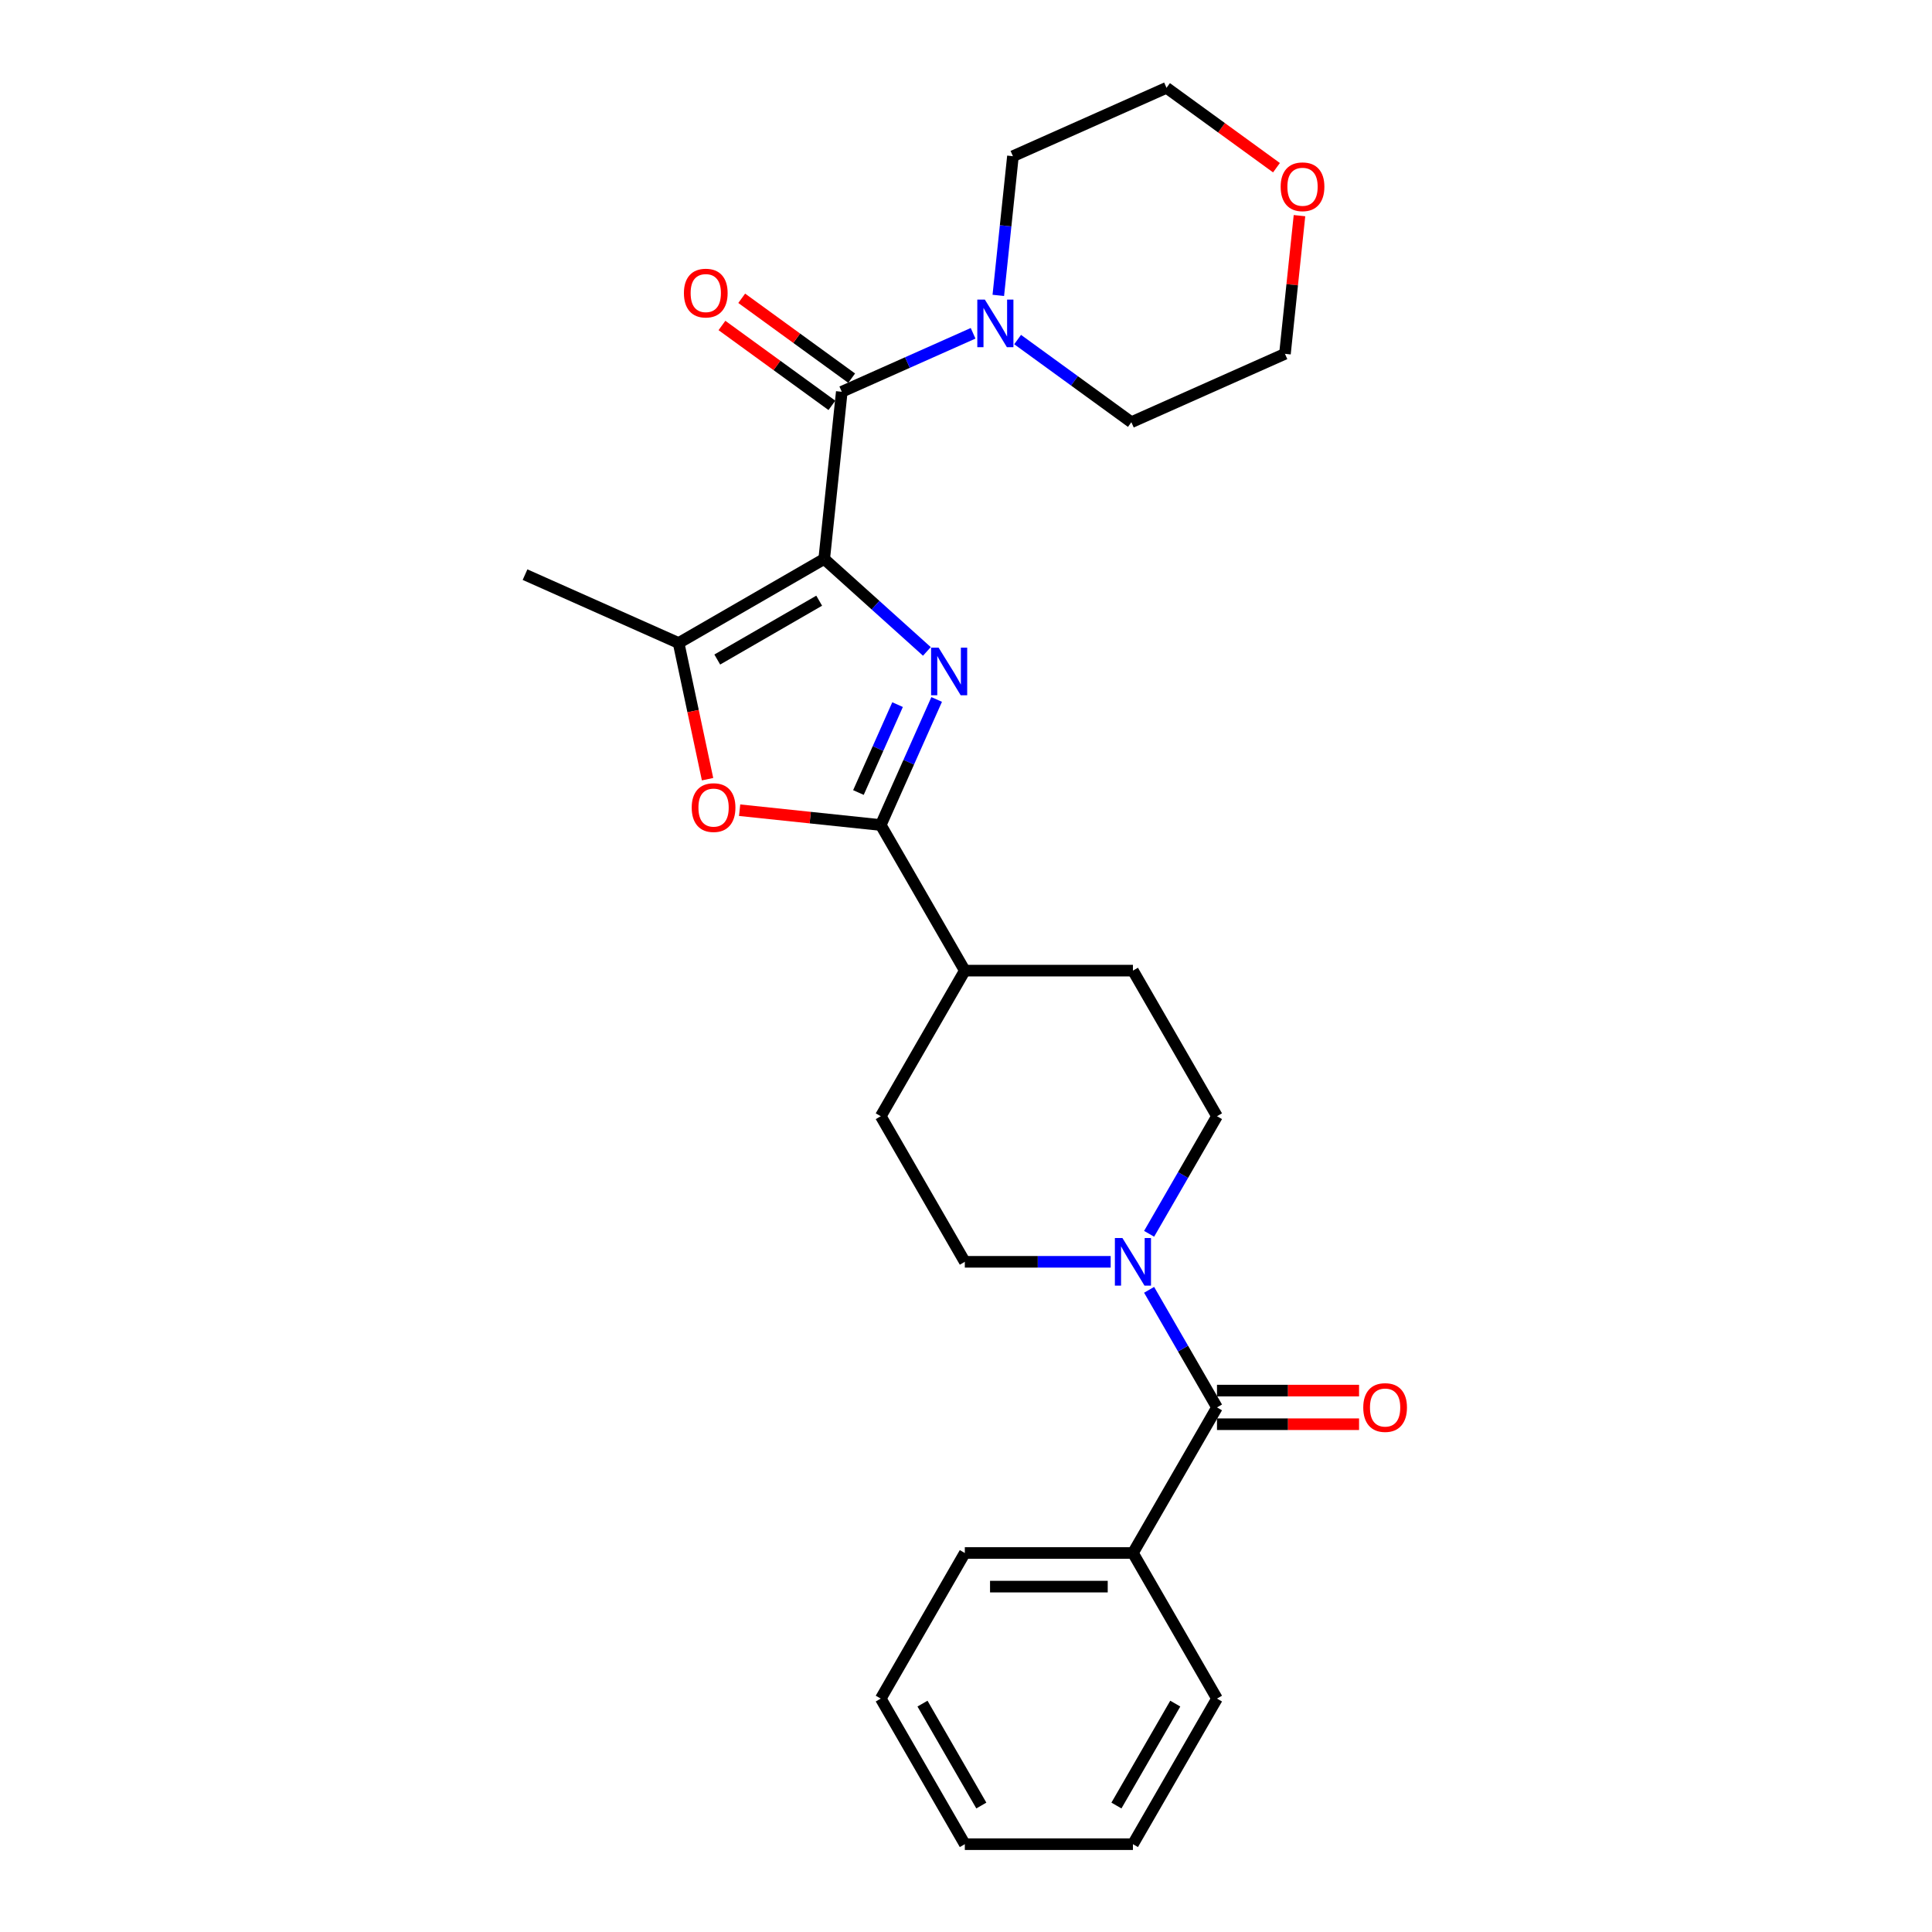 <?xml version='1.0' encoding='iso-8859-1'?>
<svg version='1.1' baseProfile='full'
              xmlns='http://www.w3.org/2000/svg'
                      xmlns:rdkit='http://www.rdkit.org/xml'
                      xmlns:xlink='http://www.w3.org/1999/xlink'
                  xml:space='preserve'
width='1000px' height='1000px' viewBox='0 0 1000 1000'>
<!-- END OF HEADER -->
<rect style='opacity:1.0;fill:#FFFFFF;stroke:none' width='1000' height='1000' x='0' y='0'> </rect>
<path class='bond-0' d='M 426.609,289.319 L 453.181,313.245' style='fill:none;fill-rule:evenodd;stroke:#000000;stroke-width:6px;stroke-linecap:butt;stroke-linejoin:miter;stroke-opacity:1' />
<path class='bond-0' d='M 453.181,313.245 L 479.754,337.171' style='fill:none;fill-rule:evenodd;stroke:#0000FF;stroke-width:6px;stroke-linecap:butt;stroke-linejoin:miter;stroke-opacity:1' />
<path class='bond-2' d='M 426.609,289.319 L 435.705,202.779' style='fill:none;fill-rule:evenodd;stroke:#000000;stroke-width:6px;stroke-linecap:butt;stroke-linejoin:miter;stroke-opacity:1' />
<path class='bond-3' d='M 426.609,289.319 L 351.251,332.827' style='fill:none;fill-rule:evenodd;stroke:#000000;stroke-width:6px;stroke-linecap:butt;stroke-linejoin:miter;stroke-opacity:1' />
<path class='bond-3' d='M 424.007,310.917 L 371.256,341.373' style='fill:none;fill-rule:evenodd;stroke:#000000;stroke-width:6px;stroke-linecap:butt;stroke-linejoin:miter;stroke-opacity:1' />
<path class='bond-1' d='M 484.82,362.041 L 470.351,394.539' style='fill:none;fill-rule:evenodd;stroke:#0000FF;stroke-width:6px;stroke-linecap:butt;stroke-linejoin:miter;stroke-opacity:1' />
<path class='bond-1' d='M 470.351,394.539 L 455.882,427.038' style='fill:none;fill-rule:evenodd;stroke:#000000;stroke-width:6px;stroke-linecap:butt;stroke-linejoin:miter;stroke-opacity:1' />
<path class='bond-1' d='M 464.581,364.712 L 454.452,387.461' style='fill:none;fill-rule:evenodd;stroke:#0000FF;stroke-width:6px;stroke-linecap:butt;stroke-linejoin:miter;stroke-opacity:1' />
<path class='bond-1' d='M 454.452,387.461 L 444.324,410.21' style='fill:none;fill-rule:evenodd;stroke:#000000;stroke-width:6px;stroke-linecap:butt;stroke-linejoin:miter;stroke-opacity:1' />
<path class='bond-8' d='M 455.882,427.038 L 499.39,502.396' style='fill:none;fill-rule:evenodd;stroke:#000000;stroke-width:6px;stroke-linecap:butt;stroke-linejoin:miter;stroke-opacity:1' />
<path class='bond-27' d='M 455.882,427.038 L 419.356,423.199' style='fill:none;fill-rule:evenodd;stroke:#000000;stroke-width:6px;stroke-linecap:butt;stroke-linejoin:miter;stroke-opacity:1' />
<path class='bond-27' d='M 419.356,423.199 L 382.83,419.359' style='fill:none;fill-rule:evenodd;stroke:#FF0000;stroke-width:6px;stroke-linecap:butt;stroke-linejoin:miter;stroke-opacity:1' />
<path class='bond-7' d='M 435.705,202.779 L 469.691,187.648' style='fill:none;fill-rule:evenodd;stroke:#000000;stroke-width:6px;stroke-linecap:butt;stroke-linejoin:miter;stroke-opacity:1' />
<path class='bond-7' d='M 469.691,187.648 L 503.677,172.516' style='fill:none;fill-rule:evenodd;stroke:#0000FF;stroke-width:6px;stroke-linecap:butt;stroke-linejoin:miter;stroke-opacity:1' />
<path class='bond-9' d='M 440.819,195.74 L 412.364,175.066' style='fill:none;fill-rule:evenodd;stroke:#000000;stroke-width:6px;stroke-linecap:butt;stroke-linejoin:miter;stroke-opacity:1' />
<path class='bond-9' d='M 412.364,175.066 L 383.909,154.392' style='fill:none;fill-rule:evenodd;stroke:#FF0000;stroke-width:6px;stroke-linecap:butt;stroke-linejoin:miter;stroke-opacity:1' />
<path class='bond-9' d='M 430.59,209.819 L 402.135,189.145' style='fill:none;fill-rule:evenodd;stroke:#000000;stroke-width:6px;stroke-linecap:butt;stroke-linejoin:miter;stroke-opacity:1' />
<path class='bond-9' d='M 402.135,189.145 L 373.68,168.472' style='fill:none;fill-rule:evenodd;stroke:#FF0000;stroke-width:6px;stroke-linecap:butt;stroke-linejoin:miter;stroke-opacity:1' />
<path class='bond-4' d='M 351.251,332.827 L 358.741,368.066' style='fill:none;fill-rule:evenodd;stroke:#000000;stroke-width:6px;stroke-linecap:butt;stroke-linejoin:miter;stroke-opacity:1' />
<path class='bond-4' d='M 358.741,368.066 L 366.231,403.306' style='fill:none;fill-rule:evenodd;stroke:#FF0000;stroke-width:6px;stroke-linecap:butt;stroke-linejoin:miter;stroke-opacity:1' />
<path class='bond-17' d='M 351.251,332.827 L 271.757,297.434' style='fill:none;fill-rule:evenodd;stroke:#000000;stroke-width:6px;stroke-linecap:butt;stroke-linejoin:miter;stroke-opacity:1' />
<path class='bond-5' d='M 629.914,728.471 L 612.345,698.04' style='fill:none;fill-rule:evenodd;stroke:#000000;stroke-width:6px;stroke-linecap:butt;stroke-linejoin:miter;stroke-opacity:1' />
<path class='bond-5' d='M 612.345,698.04 L 594.776,667.609' style='fill:none;fill-rule:evenodd;stroke:#0000FF;stroke-width:6px;stroke-linecap:butt;stroke-linejoin:miter;stroke-opacity:1' />
<path class='bond-12' d='M 629.914,737.172 L 666.679,737.172' style='fill:none;fill-rule:evenodd;stroke:#000000;stroke-width:6px;stroke-linecap:butt;stroke-linejoin:miter;stroke-opacity:1' />
<path class='bond-12' d='M 666.679,737.172 L 703.443,737.172' style='fill:none;fill-rule:evenodd;stroke:#FF0000;stroke-width:6px;stroke-linecap:butt;stroke-linejoin:miter;stroke-opacity:1' />
<path class='bond-12' d='M 629.914,719.769 L 666.679,719.769' style='fill:none;fill-rule:evenodd;stroke:#000000;stroke-width:6px;stroke-linecap:butt;stroke-linejoin:miter;stroke-opacity:1' />
<path class='bond-12' d='M 666.679,719.769 L 703.443,719.769' style='fill:none;fill-rule:evenodd;stroke:#FF0000;stroke-width:6px;stroke-linecap:butt;stroke-linejoin:miter;stroke-opacity:1' />
<path class='bond-13' d='M 629.914,728.471 L 586.406,803.829' style='fill:none;fill-rule:evenodd;stroke:#000000;stroke-width:6px;stroke-linecap:butt;stroke-linejoin:miter;stroke-opacity:1' />
<path class='bond-6' d='M 594.776,638.615 L 612.345,608.185' style='fill:none;fill-rule:evenodd;stroke:#0000FF;stroke-width:6px;stroke-linecap:butt;stroke-linejoin:miter;stroke-opacity:1' />
<path class='bond-6' d='M 612.345,608.185 L 629.914,577.754' style='fill:none;fill-rule:evenodd;stroke:#000000;stroke-width:6px;stroke-linecap:butt;stroke-linejoin:miter;stroke-opacity:1' />
<path class='bond-29' d='M 574.885,653.112 L 537.138,653.112' style='fill:none;fill-rule:evenodd;stroke:#0000FF;stroke-width:6px;stroke-linecap:butt;stroke-linejoin:miter;stroke-opacity:1' />
<path class='bond-29' d='M 537.138,653.112 L 499.39,653.112' style='fill:none;fill-rule:evenodd;stroke:#000000;stroke-width:6px;stroke-linecap:butt;stroke-linejoin:miter;stroke-opacity:1' />
<path class='bond-18' d='M 516.722,152.89 L 520.508,116.869' style='fill:none;fill-rule:evenodd;stroke:#0000FF;stroke-width:6px;stroke-linecap:butt;stroke-linejoin:miter;stroke-opacity:1' />
<path class='bond-18' d='M 520.508,116.869 L 524.294,80.847' style='fill:none;fill-rule:evenodd;stroke:#000000;stroke-width:6px;stroke-linecap:butt;stroke-linejoin:miter;stroke-opacity:1' />
<path class='bond-19' d='M 526.719,175.757 L 556.157,197.145' style='fill:none;fill-rule:evenodd;stroke:#0000FF;stroke-width:6px;stroke-linecap:butt;stroke-linejoin:miter;stroke-opacity:1' />
<path class='bond-19' d='M 556.157,197.145 L 585.595,218.534' style='fill:none;fill-rule:evenodd;stroke:#000000;stroke-width:6px;stroke-linecap:butt;stroke-linejoin:miter;stroke-opacity:1' />
<path class='bond-14' d='M 499.39,502.396 L 455.882,577.754' style='fill:none;fill-rule:evenodd;stroke:#000000;stroke-width:6px;stroke-linecap:butt;stroke-linejoin:miter;stroke-opacity:1' />
<path class='bond-15' d='M 499.39,502.396 L 586.406,502.396' style='fill:none;fill-rule:evenodd;stroke:#000000;stroke-width:6px;stroke-linecap:butt;stroke-linejoin:miter;stroke-opacity:1' />
<path class='bond-10' d='M 629.914,577.754 L 586.406,502.396' style='fill:none;fill-rule:evenodd;stroke:#000000;stroke-width:6px;stroke-linecap:butt;stroke-linejoin:miter;stroke-opacity:1' />
<path class='bond-11' d='M 499.39,653.112 L 455.882,577.754' style='fill:none;fill-rule:evenodd;stroke:#000000;stroke-width:6px;stroke-linecap:butt;stroke-linejoin:miter;stroke-opacity:1' />
<path class='bond-22' d='M 586.406,803.829 L 499.39,803.829' style='fill:none;fill-rule:evenodd;stroke:#000000;stroke-width:6px;stroke-linecap:butt;stroke-linejoin:miter;stroke-opacity:1' />
<path class='bond-22' d='M 573.354,821.232 L 512.442,821.232' style='fill:none;fill-rule:evenodd;stroke:#000000;stroke-width:6px;stroke-linecap:butt;stroke-linejoin:miter;stroke-opacity:1' />
<path class='bond-23' d='M 586.406,803.829 L 629.914,879.187' style='fill:none;fill-rule:evenodd;stroke:#000000;stroke-width:6px;stroke-linecap:butt;stroke-linejoin:miter;stroke-opacity:1' />
<path class='bond-16' d='M 672.606,111.62 L 668.847,147.381' style='fill:none;fill-rule:evenodd;stroke:#FF0000;stroke-width:6px;stroke-linecap:butt;stroke-linejoin:miter;stroke-opacity:1' />
<path class='bond-16' d='M 668.847,147.381 L 665.089,183.141' style='fill:none;fill-rule:evenodd;stroke:#000000;stroke-width:6px;stroke-linecap:butt;stroke-linejoin:miter;stroke-opacity:1' />
<path class='bond-28' d='M 660.697,86.802 L 632.242,66.128' style='fill:none;fill-rule:evenodd;stroke:#FF0000;stroke-width:6px;stroke-linecap:butt;stroke-linejoin:miter;stroke-opacity:1' />
<path class='bond-28' d='M 632.242,66.128 L 603.787,45.455' style='fill:none;fill-rule:evenodd;stroke:#000000;stroke-width:6px;stroke-linecap:butt;stroke-linejoin:miter;stroke-opacity:1' />
<path class='bond-20' d='M 524.294,80.847 L 603.787,45.455' style='fill:none;fill-rule:evenodd;stroke:#000000;stroke-width:6px;stroke-linecap:butt;stroke-linejoin:miter;stroke-opacity:1' />
<path class='bond-21' d='M 585.595,218.534 L 665.089,183.141' style='fill:none;fill-rule:evenodd;stroke:#000000;stroke-width:6px;stroke-linecap:butt;stroke-linejoin:miter;stroke-opacity:1' />
<path class='bond-24' d='M 499.39,803.829 L 455.882,879.187' style='fill:none;fill-rule:evenodd;stroke:#000000;stroke-width:6px;stroke-linecap:butt;stroke-linejoin:miter;stroke-opacity:1' />
<path class='bond-25' d='M 629.914,879.187 L 586.406,954.545' style='fill:none;fill-rule:evenodd;stroke:#000000;stroke-width:6px;stroke-linecap:butt;stroke-linejoin:miter;stroke-opacity:1' />
<path class='bond-25' d='M 608.316,881.789 L 577.861,934.54' style='fill:none;fill-rule:evenodd;stroke:#000000;stroke-width:6px;stroke-linecap:butt;stroke-linejoin:miter;stroke-opacity:1' />
<path class='bond-30' d='M 455.882,879.187 L 499.39,954.545' style='fill:none;fill-rule:evenodd;stroke:#000000;stroke-width:6px;stroke-linecap:butt;stroke-linejoin:miter;stroke-opacity:1' />
<path class='bond-30' d='M 477.48,881.789 L 507.935,934.54' style='fill:none;fill-rule:evenodd;stroke:#000000;stroke-width:6px;stroke-linecap:butt;stroke-linejoin:miter;stroke-opacity:1' />
<path class='bond-26' d='M 586.406,954.545 L 499.39,954.545' style='fill:none;fill-rule:evenodd;stroke:#000000;stroke-width:6px;stroke-linecap:butt;stroke-linejoin:miter;stroke-opacity:1' />
<path  class='atom-1' d='M 485.827 335.223
L 493.902 348.275
Q 494.703 349.563, 495.991 351.895
Q 497.279 354.227, 497.348 354.366
L 497.348 335.223
L 500.62 335.223
L 500.62 359.866
L 497.244 359.866
L 488.577 345.595
Q 487.568 343.924, 486.489 342.01
Q 485.444 340.096, 485.131 339.504
L 485.131 359.866
L 481.929 359.866
L 481.929 335.223
L 485.827 335.223
' fill='#0000FF'/>
<path  class='atom-5' d='M 358.03 418.011
Q 358.03 412.094, 360.954 408.788
Q 363.878 405.481, 369.342 405.481
Q 374.807 405.481, 377.731 408.788
Q 380.654 412.094, 380.654 418.011
Q 380.654 423.998, 377.696 427.409
Q 374.737 430.785, 369.342 430.785
Q 363.912 430.785, 360.954 427.409
Q 358.03 424.033, 358.03 418.011
M 369.342 428.001
Q 373.101 428.001, 375.12 425.495
Q 377.174 422.954, 377.174 418.011
Q 377.174 413.173, 375.12 410.737
Q 373.101 408.266, 369.342 408.266
Q 365.583 408.266, 363.53 410.702
Q 361.511 413.139, 361.511 418.011
Q 361.511 422.989, 363.53 425.495
Q 365.583 428.001, 369.342 428.001
' fill='#FF0000'/>
<path  class='atom-7' d='M 580.959 640.791
L 589.034 653.843
Q 589.835 655.131, 591.122 657.463
Q 592.41 659.795, 592.48 659.934
L 592.48 640.791
L 595.752 640.791
L 595.752 665.434
L 592.376 665.434
L 583.709 651.163
Q 582.699 649.492, 581.62 647.578
Q 580.576 645.664, 580.263 645.072
L 580.263 665.434
L 577.061 665.434
L 577.061 640.791
L 580.959 640.791
' fill='#0000FF'/>
<path  class='atom-8' d='M 509.751 155.065
L 517.826 168.118
Q 518.626 169.406, 519.914 171.738
Q 521.202 174.07, 521.272 174.209
L 521.272 155.065
L 524.543 155.065
L 524.543 179.708
L 521.167 179.708
L 512.5 165.438
Q 511.491 163.767, 510.412 161.853
Q 509.368 159.938, 509.054 159.346
L 509.054 179.708
L 505.852 179.708
L 505.852 155.065
L 509.751 155.065
' fill='#0000FF'/>
<path  class='atom-10' d='M 353.995 151.702
Q 353.995 145.785, 356.919 142.479
Q 359.842 139.172, 365.307 139.172
Q 370.772 139.172, 373.695 142.479
Q 376.619 145.785, 376.619 151.702
Q 376.619 157.689, 373.66 161.1
Q 370.702 164.476, 365.307 164.476
Q 359.877 164.476, 356.919 161.1
Q 353.995 157.724, 353.995 151.702
M 365.307 161.692
Q 369.066 161.692, 371.085 159.186
Q 373.138 156.645, 373.138 151.702
Q 373.138 146.864, 371.085 144.428
Q 369.066 141.956, 365.307 141.956
Q 361.548 141.956, 359.494 144.393
Q 357.475 146.829, 357.475 151.702
Q 357.475 156.68, 359.494 159.186
Q 361.548 161.692, 365.307 161.692
' fill='#FF0000'/>
<path  class='atom-13' d='M 705.618 728.54
Q 705.618 722.623, 708.542 719.317
Q 711.466 716.01, 716.931 716.01
Q 722.395 716.01, 725.319 719.317
Q 728.243 722.623, 728.243 728.54
Q 728.243 734.527, 725.284 737.938
Q 722.326 741.314, 716.931 741.314
Q 711.501 741.314, 708.542 737.938
Q 705.618 734.562, 705.618 728.54
M 716.931 738.53
Q 720.69 738.53, 722.708 736.024
Q 724.762 733.483, 724.762 728.54
Q 724.762 723.702, 722.708 721.266
Q 720.69 718.794, 716.931 718.794
Q 713.171 718.794, 711.118 721.231
Q 709.099 723.667, 709.099 728.54
Q 709.099 733.518, 711.118 736.024
Q 713.171 738.53, 716.931 738.53
' fill='#FF0000'/>
<path  class='atom-17' d='M 662.872 96.671
Q 662.872 90.754, 665.796 87.447
Q 668.72 84.141, 674.184 84.141
Q 679.649 84.141, 682.573 87.447
Q 685.497 90.754, 685.497 96.671
Q 685.497 102.658, 682.538 106.069
Q 679.579 109.445, 674.184 109.445
Q 668.755 109.445, 665.796 106.069
Q 662.872 102.693, 662.872 96.671
M 674.184 106.66
Q 677.944 106.66, 679.962 104.154
Q 682.016 101.614, 682.016 96.671
Q 682.016 91.833, 679.962 89.397
Q 677.944 86.925, 674.184 86.925
Q 670.425 86.925, 668.372 89.362
Q 666.353 91.798, 666.353 96.671
Q 666.353 101.648, 668.372 104.154
Q 670.425 106.66, 674.184 106.66
' fill='#FF0000'/>
</svg>
